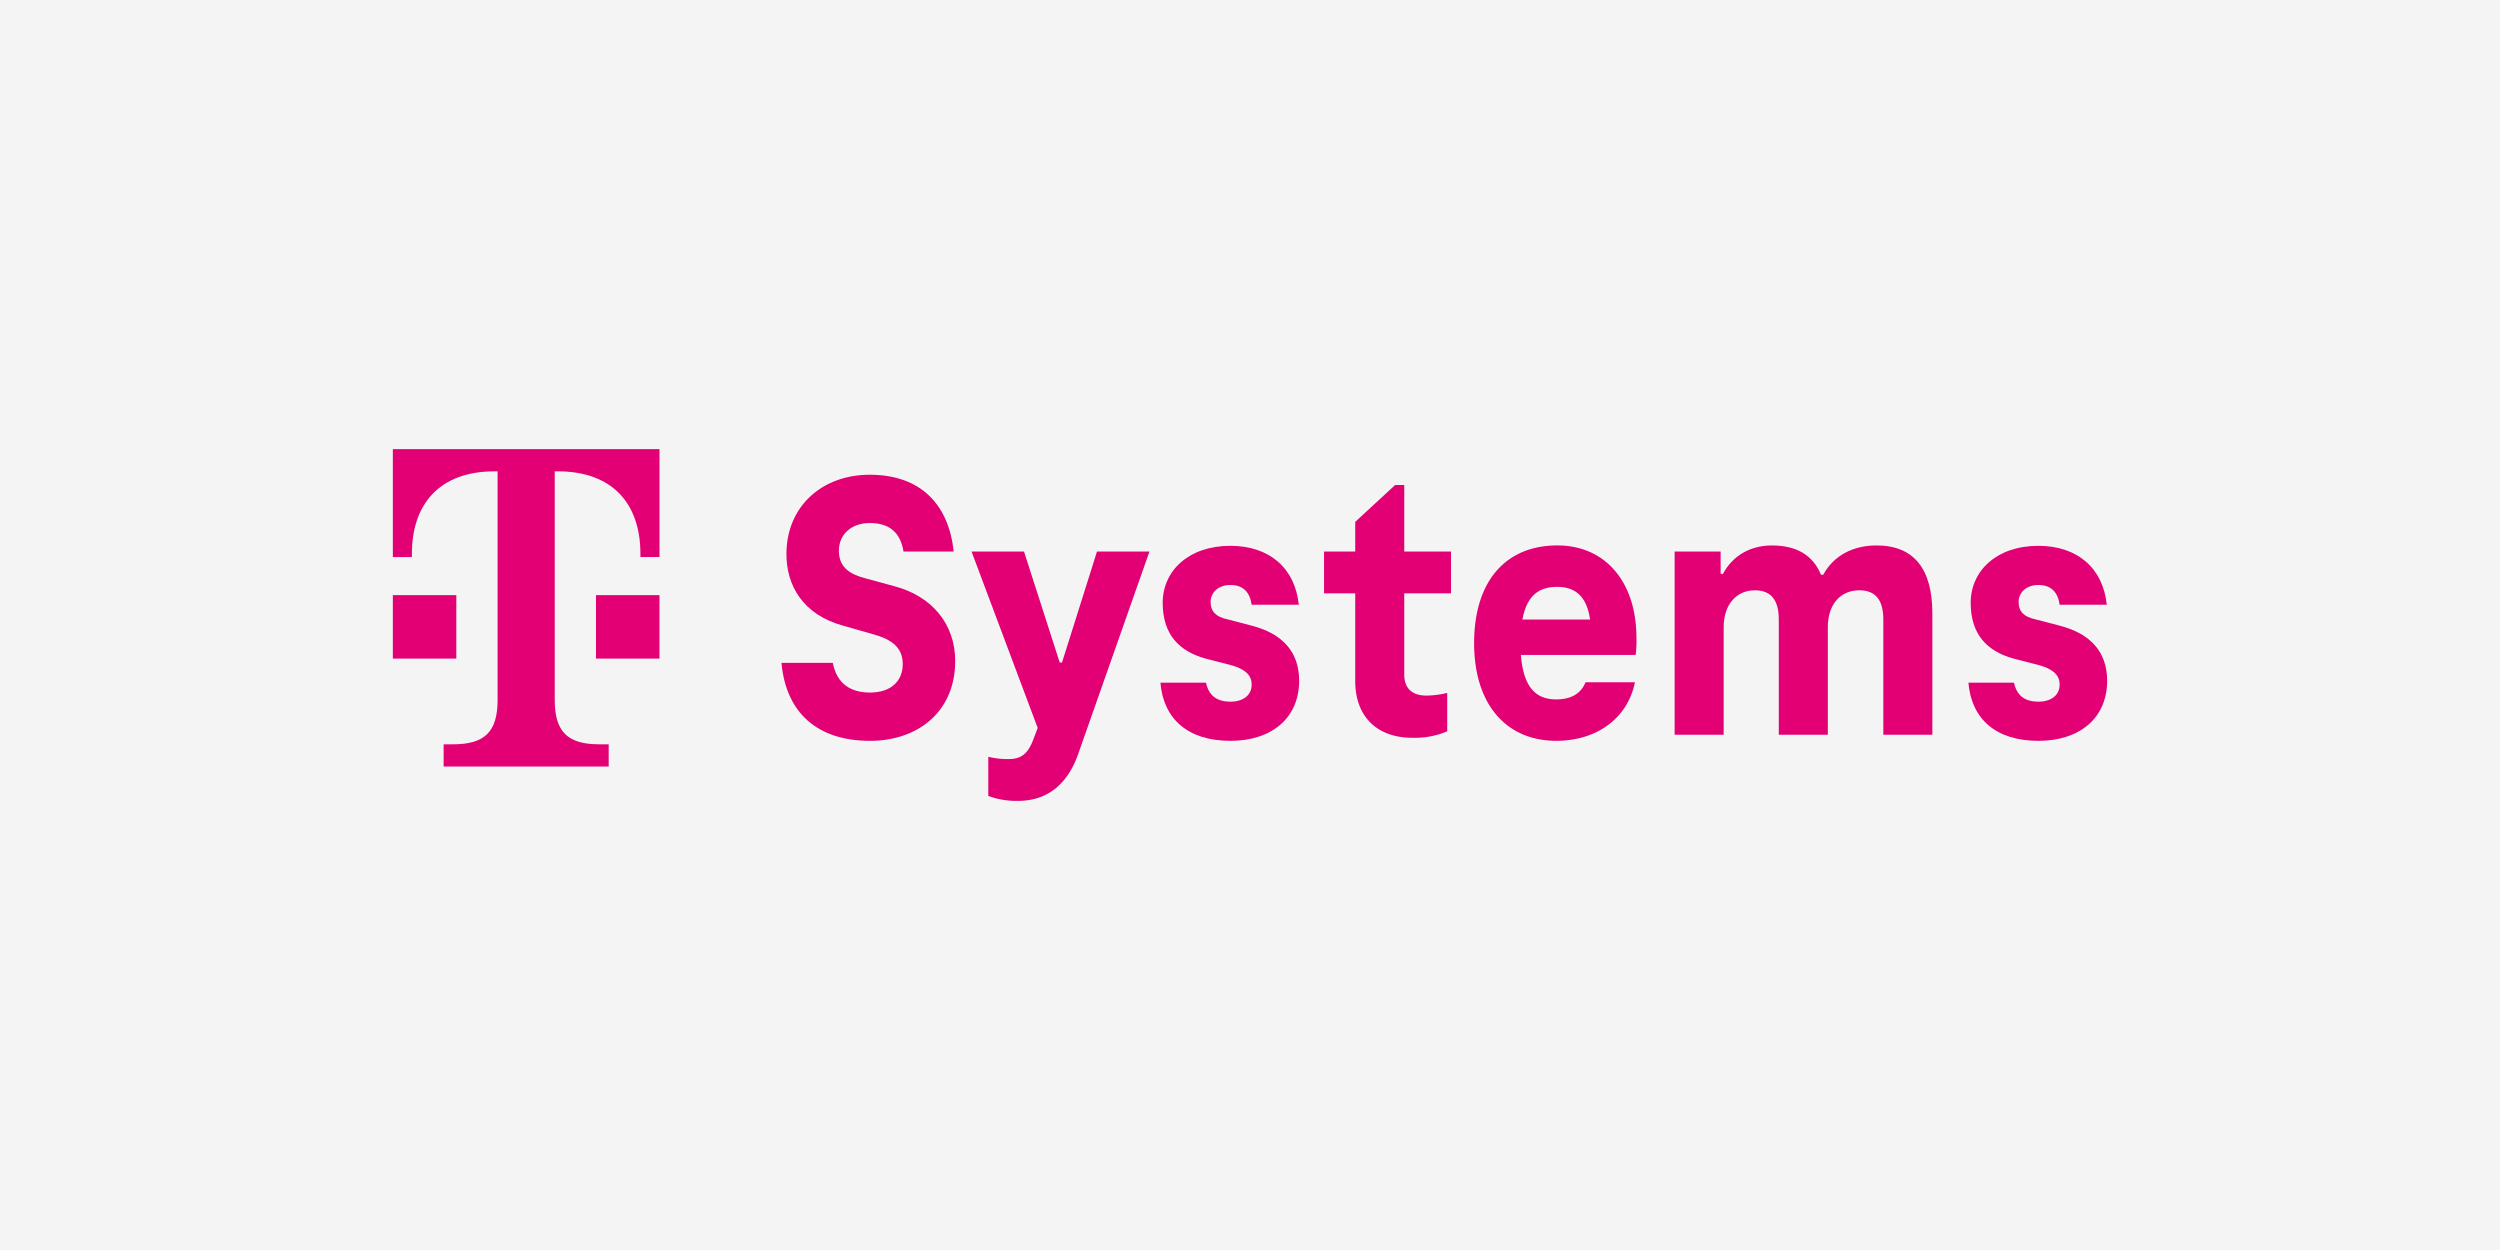 <?xml version="1.0" encoding="UTF-8"?>
<svg xmlns="http://www.w3.org/2000/svg" xmlns:xlink="http://www.w3.org/1999/xlink" width="1000" height="500" viewBox="0 0 1000 500">
  <rect x="0" y="0" width="1000" height="500" fill="#333333" stroke="none"/>
  <defs>
    <clipPath id="clip-partner-t-systems">
      <rect width="1000" height="500"></rect>
    </clipPath>
  </defs>
  <g id="partner-t-systems" clip-path="url(#clip-partner-t-systems)">
    <rect width="1000" height="500" fill="#f4f4f4"></rect>
    <g id="logo-t-systems-sans-serif-white-svg-data" transform="translate(157.136 179.647)">
      <path id="Pfad_4213" data-name="Pfad 4213" d="M25.391,83.792H0V58.4H25.391ZM0,0V43.168H7.619V41.9c0-20.312,11.426-33.01,33.01-33.01H41.9V100.3c0,12.7-5.079,17.773-17.773,17.773H20.317v8.886h66.02v-8.886H82.529c-12.7,0-17.773-5.079-17.773-17.773V8.886h1.268c21.584,0,33.01,12.7,33.01,33.01v1.268h7.619V0ZM81.257,83.792h25.391V58.4H81.257Z" fill="#e20074"></path>
      <g id="Gruppe_10769" data-name="Gruppe 10769" transform="translate(155.456 10.248)">
        <path id="Pfad_4214" data-name="Pfad 4214" d="M347.08,98.144h20.527c1.671,8.515,7.3,11.86,14.9,11.86,8.667,0,13.079-4.864,13.079-11.4s-4.259-9.885-12.165-12.013l-11.708-3.346C355.6,78.836,349.06,67.128,349.06,54.658c0-19.309,14.445-31.778,33.3-31.778,20.527,0,31.626,12.013,33.6,30.712h-20.07c-1.218-7.6-5.626-11.4-13.531-11.4-7,0-12.317,4.259-12.317,11.1s4.712,9.428,10.337,10.947l11.708,3.194c15.206,3.955,24.482,15.206,24.482,29.955,0,20.375-15.054,31.931-34.058,31.931-20.984,0-33.6-11.1-35.429-31.169Z" transform="translate(-347.08 -22.88)" fill="#e20074"></path>
        <path id="Pfad_4215" data-name="Pfad 4215" d="M567,91.45h20.984L559.4,172.645c-3.955,11.1-11.556,18.552-24.025,18.552a32.448,32.448,0,0,1-11.86-1.975V173.558a32.575,32.575,0,0,0,8.058.914c4.864,0,7.753-1.823,10.037-8.058l1.671-4.407L516.82,91.454H537.8l14.292,44.4h.914L567,91.454Z" transform="translate(-440.794 -60.738)" fill="#e20074"></path>
        <path id="Pfad_4216" data-name="Pfad 4216" d="M685.49,141.1h18.247c1.066,5.321,4.56,7.6,9.733,7.6s8.515-2.584,8.515-6.844-3.346-6.387-8.21-7.753l-10.037-2.584c-10.642-2.889-17.334-9.58-17.334-22.35S696.741,86.36,713.47,86.36c15.511,0,25.848,8.819,27.371,23.568H721.985c-.761-5.321-3.65-7.905-8.515-7.905s-7.905,3.041-7.905,6.844,2.28,5.93,6.539,6.844l9.885,2.584c12.47,3.194,19,10.642,19,22.045,0,14.6-10.642,24.025-27.523,24.025S686.708,155.7,685.494,141.1Z" transform="translate(-533.917 -57.928)" fill="#e20074"></path>
        <path id="Pfad_4217" data-name="Pfad 4217" d="M844.1,110.346V75.374H831.63V58.65H844.1V46.789L860.063,32.04h3.65V58.65h18.7V75.374h-18.7v32.54c0,5.473,3.193,8.362,8.819,8.362a36.958,36.958,0,0,0,8.362-1.066v15.358a33.34,33.34,0,0,1-13.988,2.584c-13.531,0-22.807-7.905-22.807-22.807Z" transform="translate(-614.602 -27.937)" fill="#e20074"></path>
        <path id="Pfad_4218" data-name="Pfad 4218" d="M1030.272,129.805H984.354c1.066,13.835,6.692,17.79,14.14,17.79,5.93,0,9.885-2.28,11.708-6.844h19.766c-2.889,14.445-15.358,23.416-31.474,23.416-19.613,0-32.844-14.14-32.844-39.079s12.774-39.079,33.3-39.079c19.157,0,31.626,14.6,31.626,36.947a45.016,45.016,0,0,1-.3,6.844Zm-45.309-14.14h27.066c-1.371-9.885-6.539-13.079-13.079-13.079C991.8,102.587,986.786,105.78,984.963,115.665Z" transform="translate(-688.595 -57.734)" fill="#e20074"></path>
        <path id="Pfad_4219" data-name="Pfad 4219" d="M1247.812,113.239v48.5H1228.2V115.671c0-7.148-2.584-11.708-9.58-11.708-7.6,0-12.622,5.626-12.622,14.749v43.029h-19.613V115.671c0-7.148-2.584-11.708-9.581-11.708-7.449,0-12.469,5.778-12.469,14.749v43.029H1144.72V88.452h18.4v8.971h.914c3.8-7.148,10.794-11.4,19.613-11.4,9.885,0,16.42,3.955,19.613,11.708h.914c4.107-7.6,11.86-11.708,21.288-11.708C1240.364,86.02,1247.812,95.3,1247.812,113.239Z" transform="translate(-787.46 -57.74)" fill="#e20074"></path>
        <path id="Pfad_4220" data-name="Pfad 4220" d="M1407.08,141.1h18.247c1.066,5.321,4.56,7.6,9.733,7.6s8.514-2.584,8.514-6.844-3.346-6.387-8.21-7.753l-10.037-2.584c-10.642-2.889-17.333-9.58-17.333-22.35s10.337-22.807,27.066-22.807c15.51,0,25.848,8.819,27.371,23.568h-18.856c-.761-5.321-3.65-7.905-8.514-7.905s-7.906,3.041-7.906,6.844,2.28,5.93,6.539,6.844l9.885,2.584c12.469,3.194,19,10.642,19,22.045,0,14.6-10.642,24.025-27.523,24.025S1408.3,155.7,1407.085,141.1Z" transform="translate(-932.31 -57.928)" fill="#e20074"></path>
      </g>
    </g>
  </g>
</svg>
